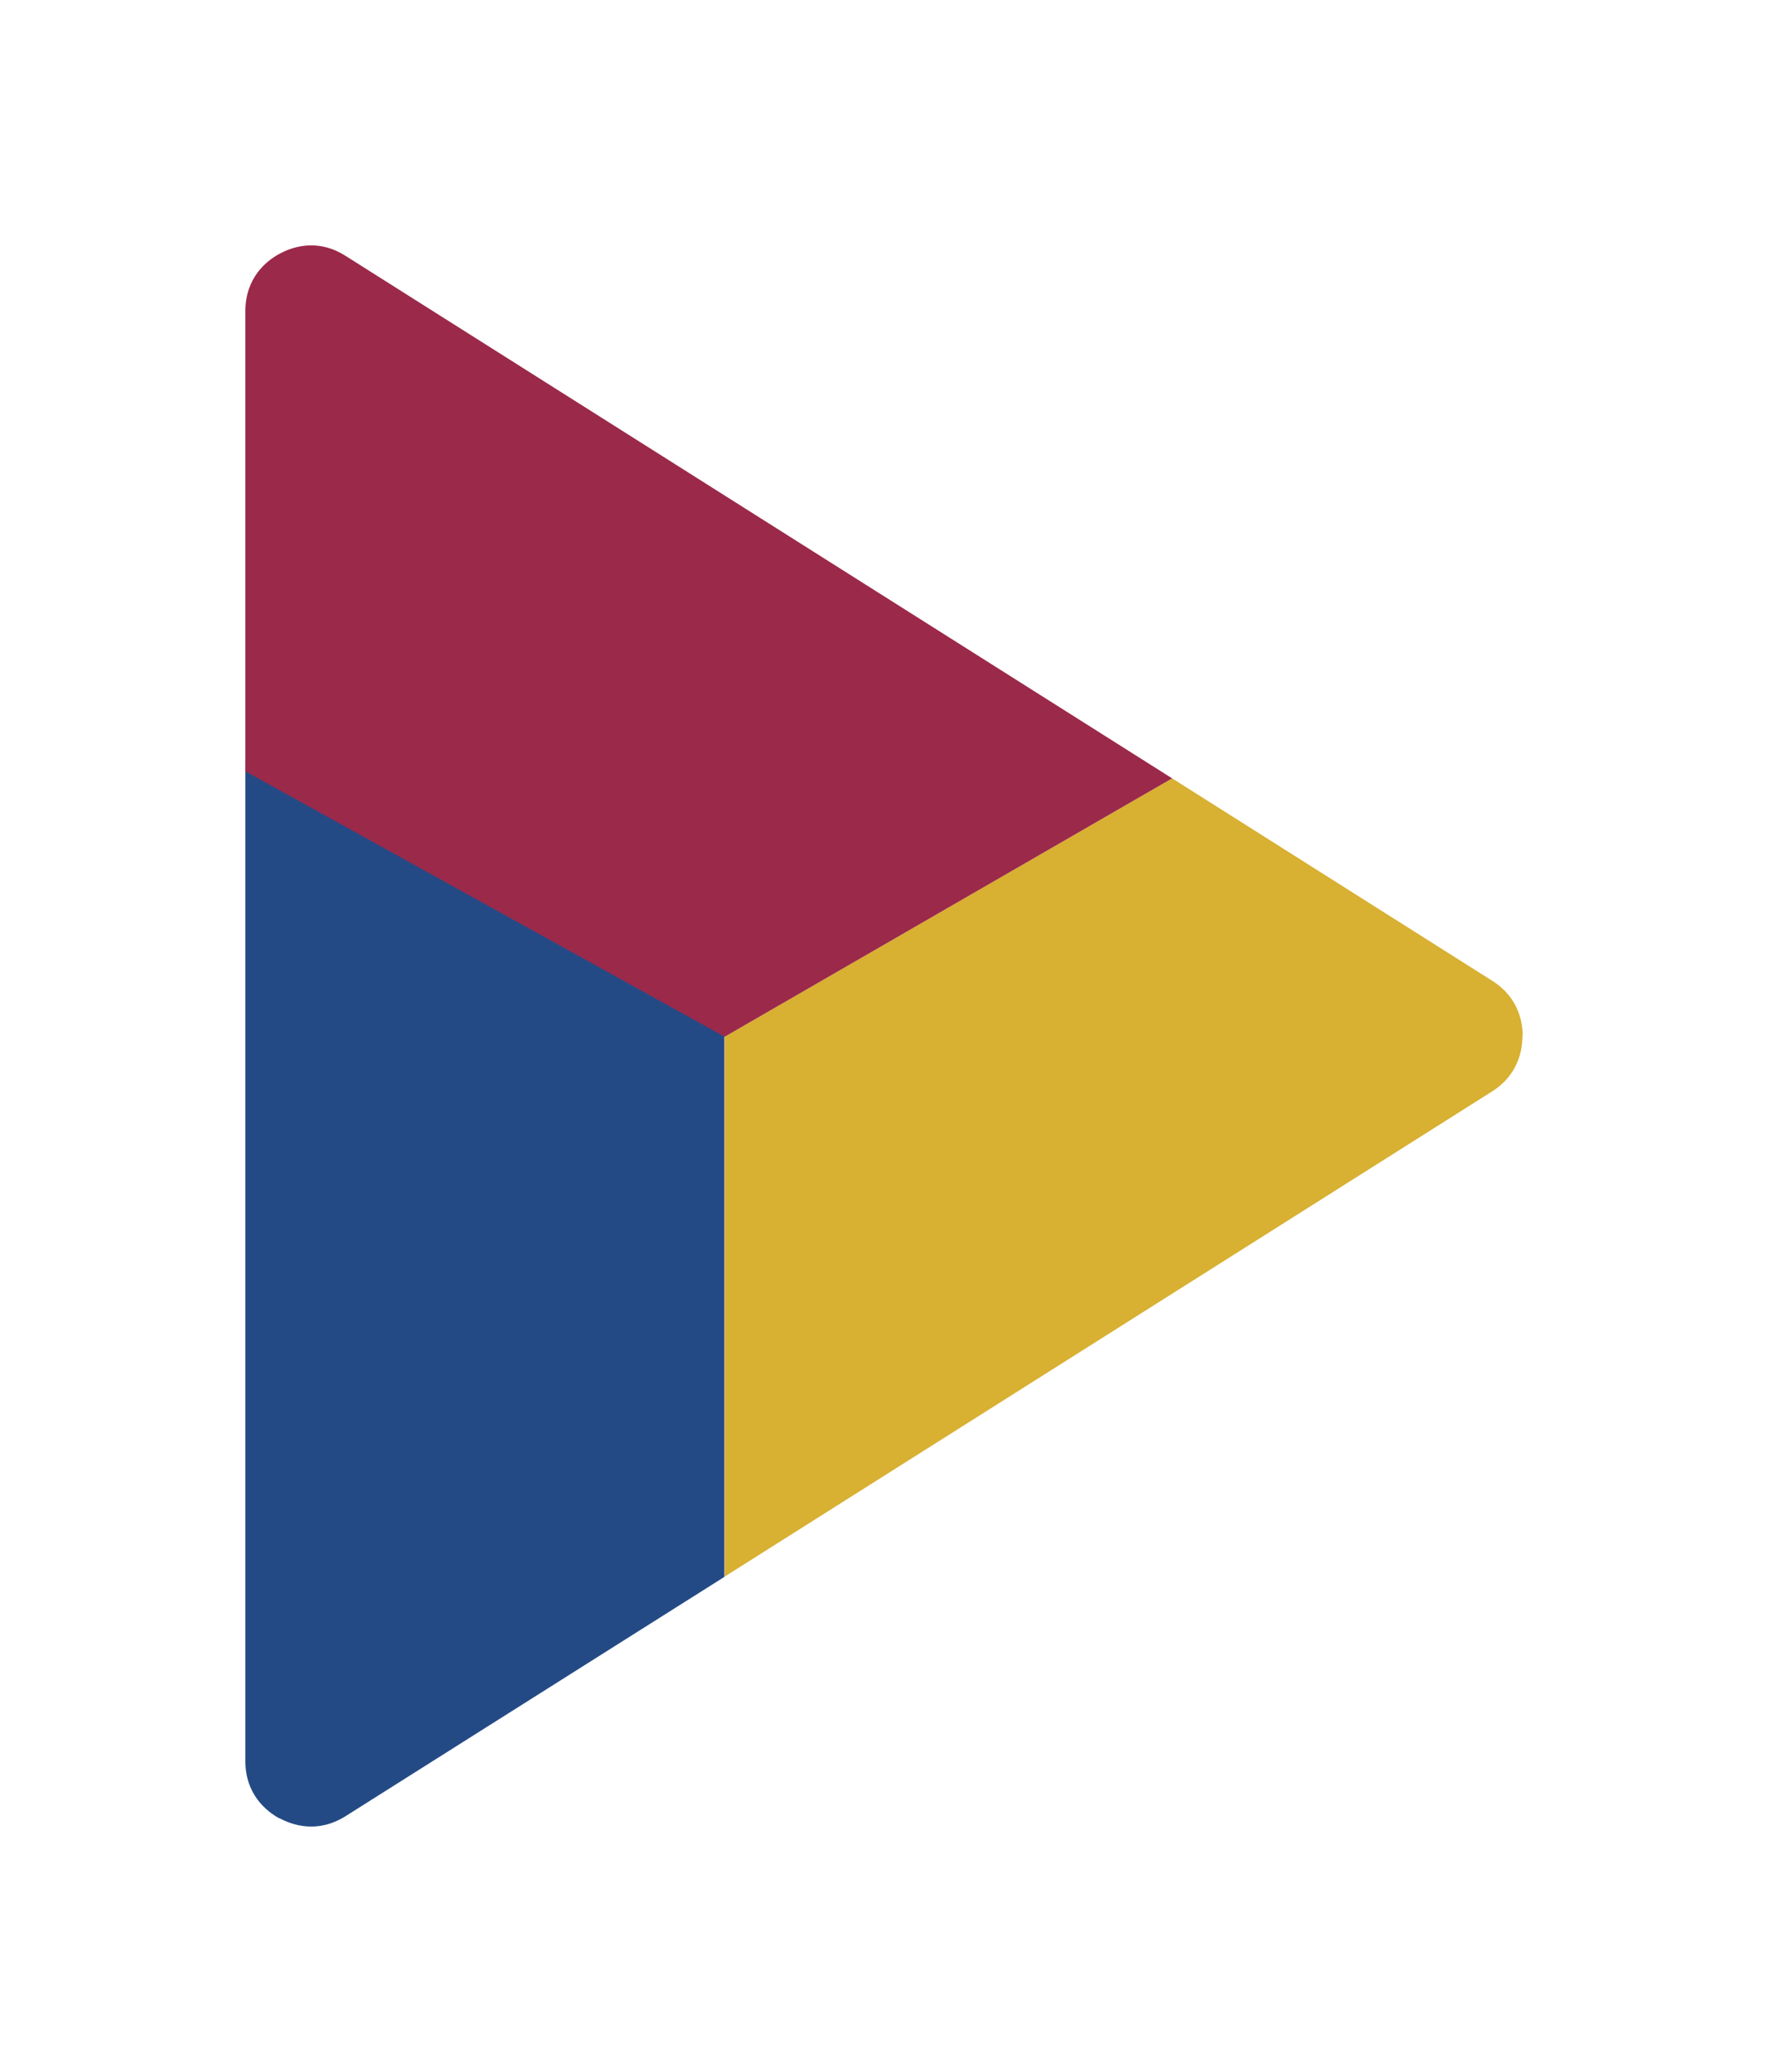 <svg xmlns="http://www.w3.org/2000/svg" version="1.1" xmlns:xlink="http://www.w3.org/1999/xlink" xmlns:svgjs="http://svgjs.dev/svgjs" width="72.071" height="84.436"><svg id="SvgjsSvg1017" data-name="Layer 2" viewBox="0 0 72.071 84.436" version="1.1" sodipodi:docname="logo-new-hacky-fix-clean.svg" inkscape:version="1.1.2 (0a00cf5339, 2022-02-04)" width="72.071" height="84.436" xmlns:inkscape="http://www.inkscape.org/namespaces/inkscape" xmlns:sodipodi="http://sodipodi.sourceforge.net/DTD/sodipodi-0.dtd" xmlns="http://www.w3.org/2000/svg" xmlns:svg="http://www.w3.org/2000/svg">
  <sodipodi:namedview id="SvgjsSodipodi:namedview1016" pagecolor="#ffffff" bordercolor="#666666" borderopacity="1.0" inkscape:pageshadow="2" inkscape:pageopacity="0.0" inkscape:pagecheckerboard="true" showgrid="false" inkscape:zoom="1.9975499" inkscape:cx="36.544769" inkscape:cy="35.293236" inkscape:window-width="1403" inkscape:window-height="969" inkscape:window-x="476" inkscape:window-y="122" inkscape:window-maximized="0" inkscape:current-layer="Layer_1-2" fit-margin-left="10" fit-margin-top="10" fit-margin-right="10" fit-margin-bottom="10"></sodipodi:namedview>
  <defs id="SvgjsDefs1015">
    <style id="SvgjsStyle1014">
      .cls-1 {
        fill: #d8b032;
      }

      .cls-2 {
        fill: #244a86;
      }

      .cls-3 {
        fill: #3d3d3d;
      }

      .cls-4 {
        fill: #9b294a;
      }
    </style>
  </defs>
  <g id="SvgjsG1013" data-name="Layer 1" transform="translate(10.001,10)">
    <g id="SvgjsG1012">
      <path class="cls-2" d="m 1.38,64.09 c 0.52,0.28 1.55,0.65 2.71,-0.08 L 19.53,54.26 V 32.22 L 0,20.93 v 40.83 c 0,1.37 0.86,2.05 1.38,2.34 z" id="SvgjsPath1011"></path>
      <path class="cls-1" d="m 52.07,32.22 c 0,-0.55 -0.16,-1.57 -1.24,-2.25 L 37.78,21.72 19.54,32.25 v 22 L 50.82,34.48 c 1.08,-0.68 1.24,-1.71 1.24,-2.25 z" id="SvgjsPath1010"></path>
      <path class="cls-4" d="m 19.54,32.25 v 0 L 37.78,21.72 4.09,0.43 C 3.59,0.11 3.11,0 2.68,0 2.13,0 1.67,0.19 1.38,0.35 0.86,0.63 0,1.32 0,2.69 l -6.7889412e-4,18.741 z" id="SvgjsPath1009" sodipodi:nodetypes="ccccscscc"></path>
    </g>
  </g>
</svg><style>@media (prefers-color-scheme: light) { :root { filter: none; } }
@media (prefers-color-scheme: dark) { :root { filter: none; } }
</style></svg>